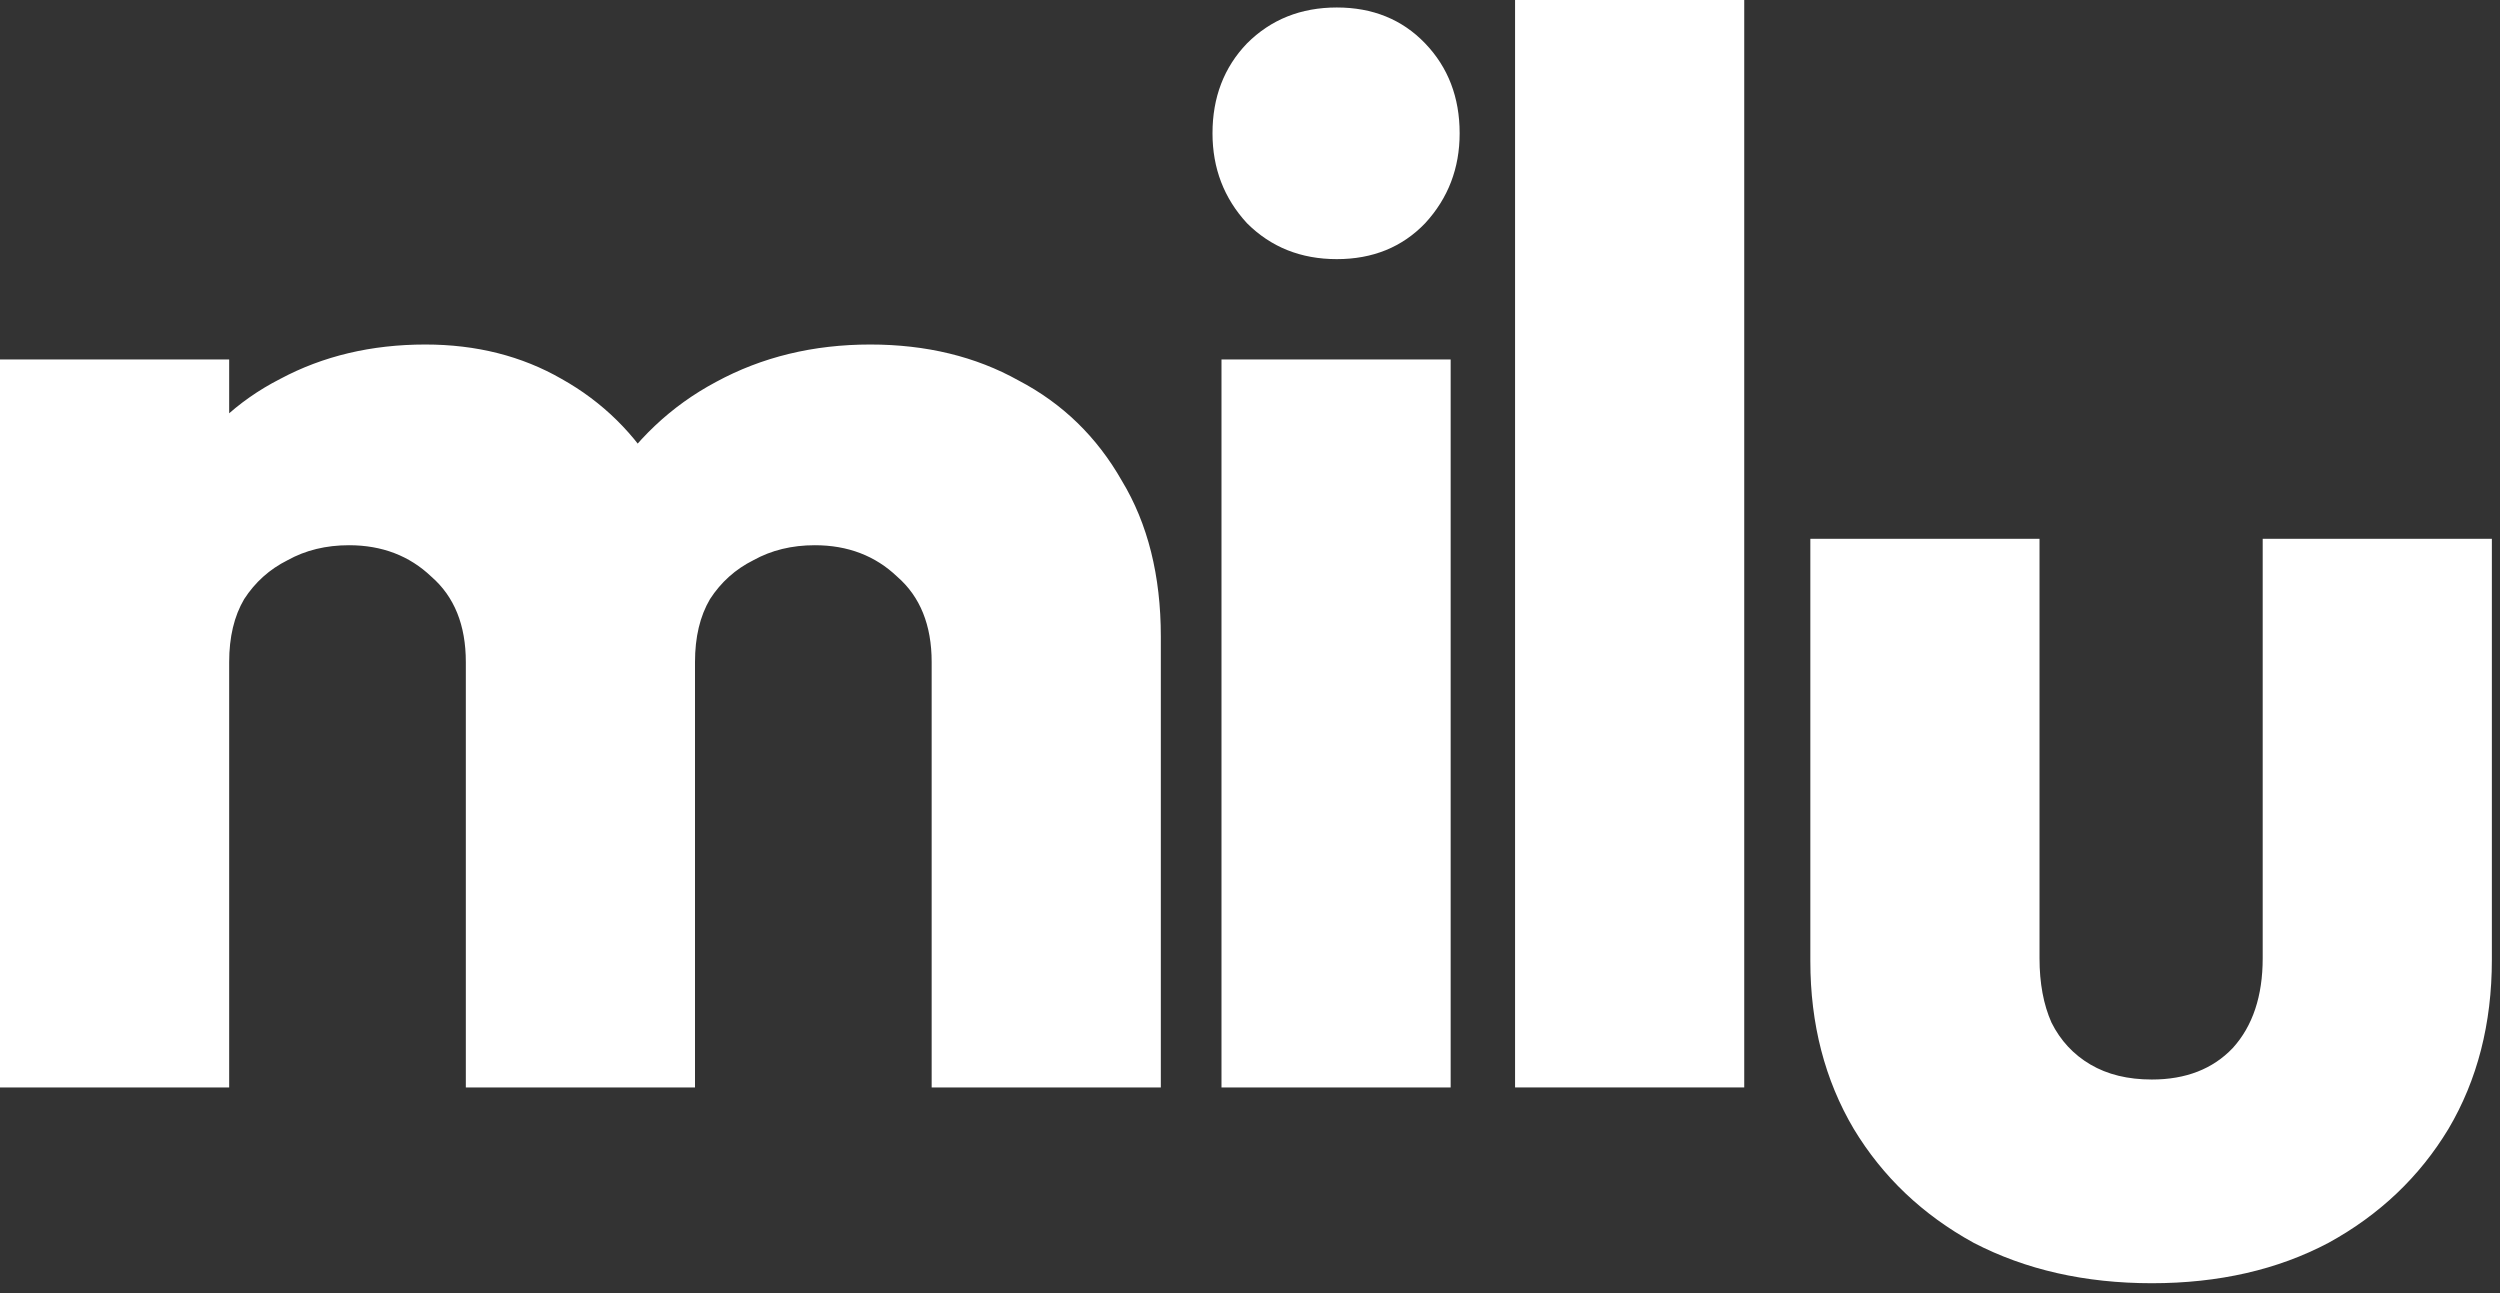 <svg width="232" height="120" viewBox="0 0 232 120" fill="none" xmlns="http://www.w3.org/2000/svg">
<rect x="0" y="0" width="232" height="120" fill="#333333" stroke="none"/>
<path d="M199.692 119.083C193.483 119.083 187.97 117.832 183.151 115.33C178.425 112.735 174.718 109.214 172.031 104.766C169.344 100.225 168 95.036 168 89.198V50H189.267V88.92C189.267 91.237 189.638 93.229 190.379 94.897C191.213 96.565 192.418 97.862 193.993 98.789C195.568 99.716 197.468 100.179 199.692 100.179C202.843 100.179 205.345 99.206 207.198 97.26C209.051 95.221 209.978 92.441 209.978 88.92V50H231.245V89.059C231.245 94.99 229.901 100.225 227.214 104.766C224.527 109.214 220.82 112.735 216.094 115.33C211.368 117.832 205.901 119.083 199.692 119.083Z" fill="white"/>
<path d="M140.598 100.914V0H161.865V100.914H140.598Z" fill="white"/>
<path d="M113.354 100.914V33.36H134.621V100.914H113.354ZM124.057 24.047C120.721 24.047 117.941 22.935 115.717 20.711C113.585 18.395 112.52 15.615 112.52 12.371C112.52 9.035 113.585 6.255 115.717 4.031C117.941 1.807 120.721 0.695 124.057 0.695C127.393 0.695 130.126 1.807 132.258 4.031C134.389 6.255 135.455 9.035 135.455 12.371C135.455 15.615 134.389 18.395 132.258 20.711C130.126 22.935 127.393 24.047 124.057 24.047Z" fill="white"/>
<path d="M0 100.915V33.361H21.267V100.915H0ZM43.229 100.915V61.439C43.229 58.01 42.163 55.369 40.032 53.516C37.993 51.57 35.445 50.597 32.387 50.597C30.256 50.597 28.356 51.06 26.688 51.987C25.02 52.821 23.676 54.025 22.657 55.601C21.73 57.176 21.267 59.122 21.267 61.439L13.066 57.825C13.066 52.45 14.224 47.863 16.541 44.064C18.858 40.172 22.008 37.206 25.993 35.168C29.978 33.036 34.472 31.971 39.476 31.971C44.202 31.971 48.418 33.036 52.125 35.168C55.924 37.299 58.936 40.264 61.16 44.064C63.384 47.863 64.496 52.404 64.496 57.686V100.915H43.229ZM86.458 100.915V61.439C86.458 58.01 85.392 55.369 83.261 53.516C81.222 51.57 78.674 50.597 75.616 50.597C73.485 50.597 71.585 51.06 69.917 51.987C68.249 52.821 66.905 54.025 65.886 55.601C64.959 57.176 64.496 59.122 64.496 61.439L52.264 59.771C52.449 54.025 53.793 49.114 56.295 45.037C58.89 40.867 62.272 37.67 66.442 35.446C70.705 33.129 75.477 31.971 80.759 31.971C85.948 31.971 90.535 33.083 94.52 35.307C98.597 37.438 101.794 40.542 104.111 44.62C106.52 48.604 107.725 53.423 107.725 59.076V100.915H86.458Z" fill="white"/>
</svg>
